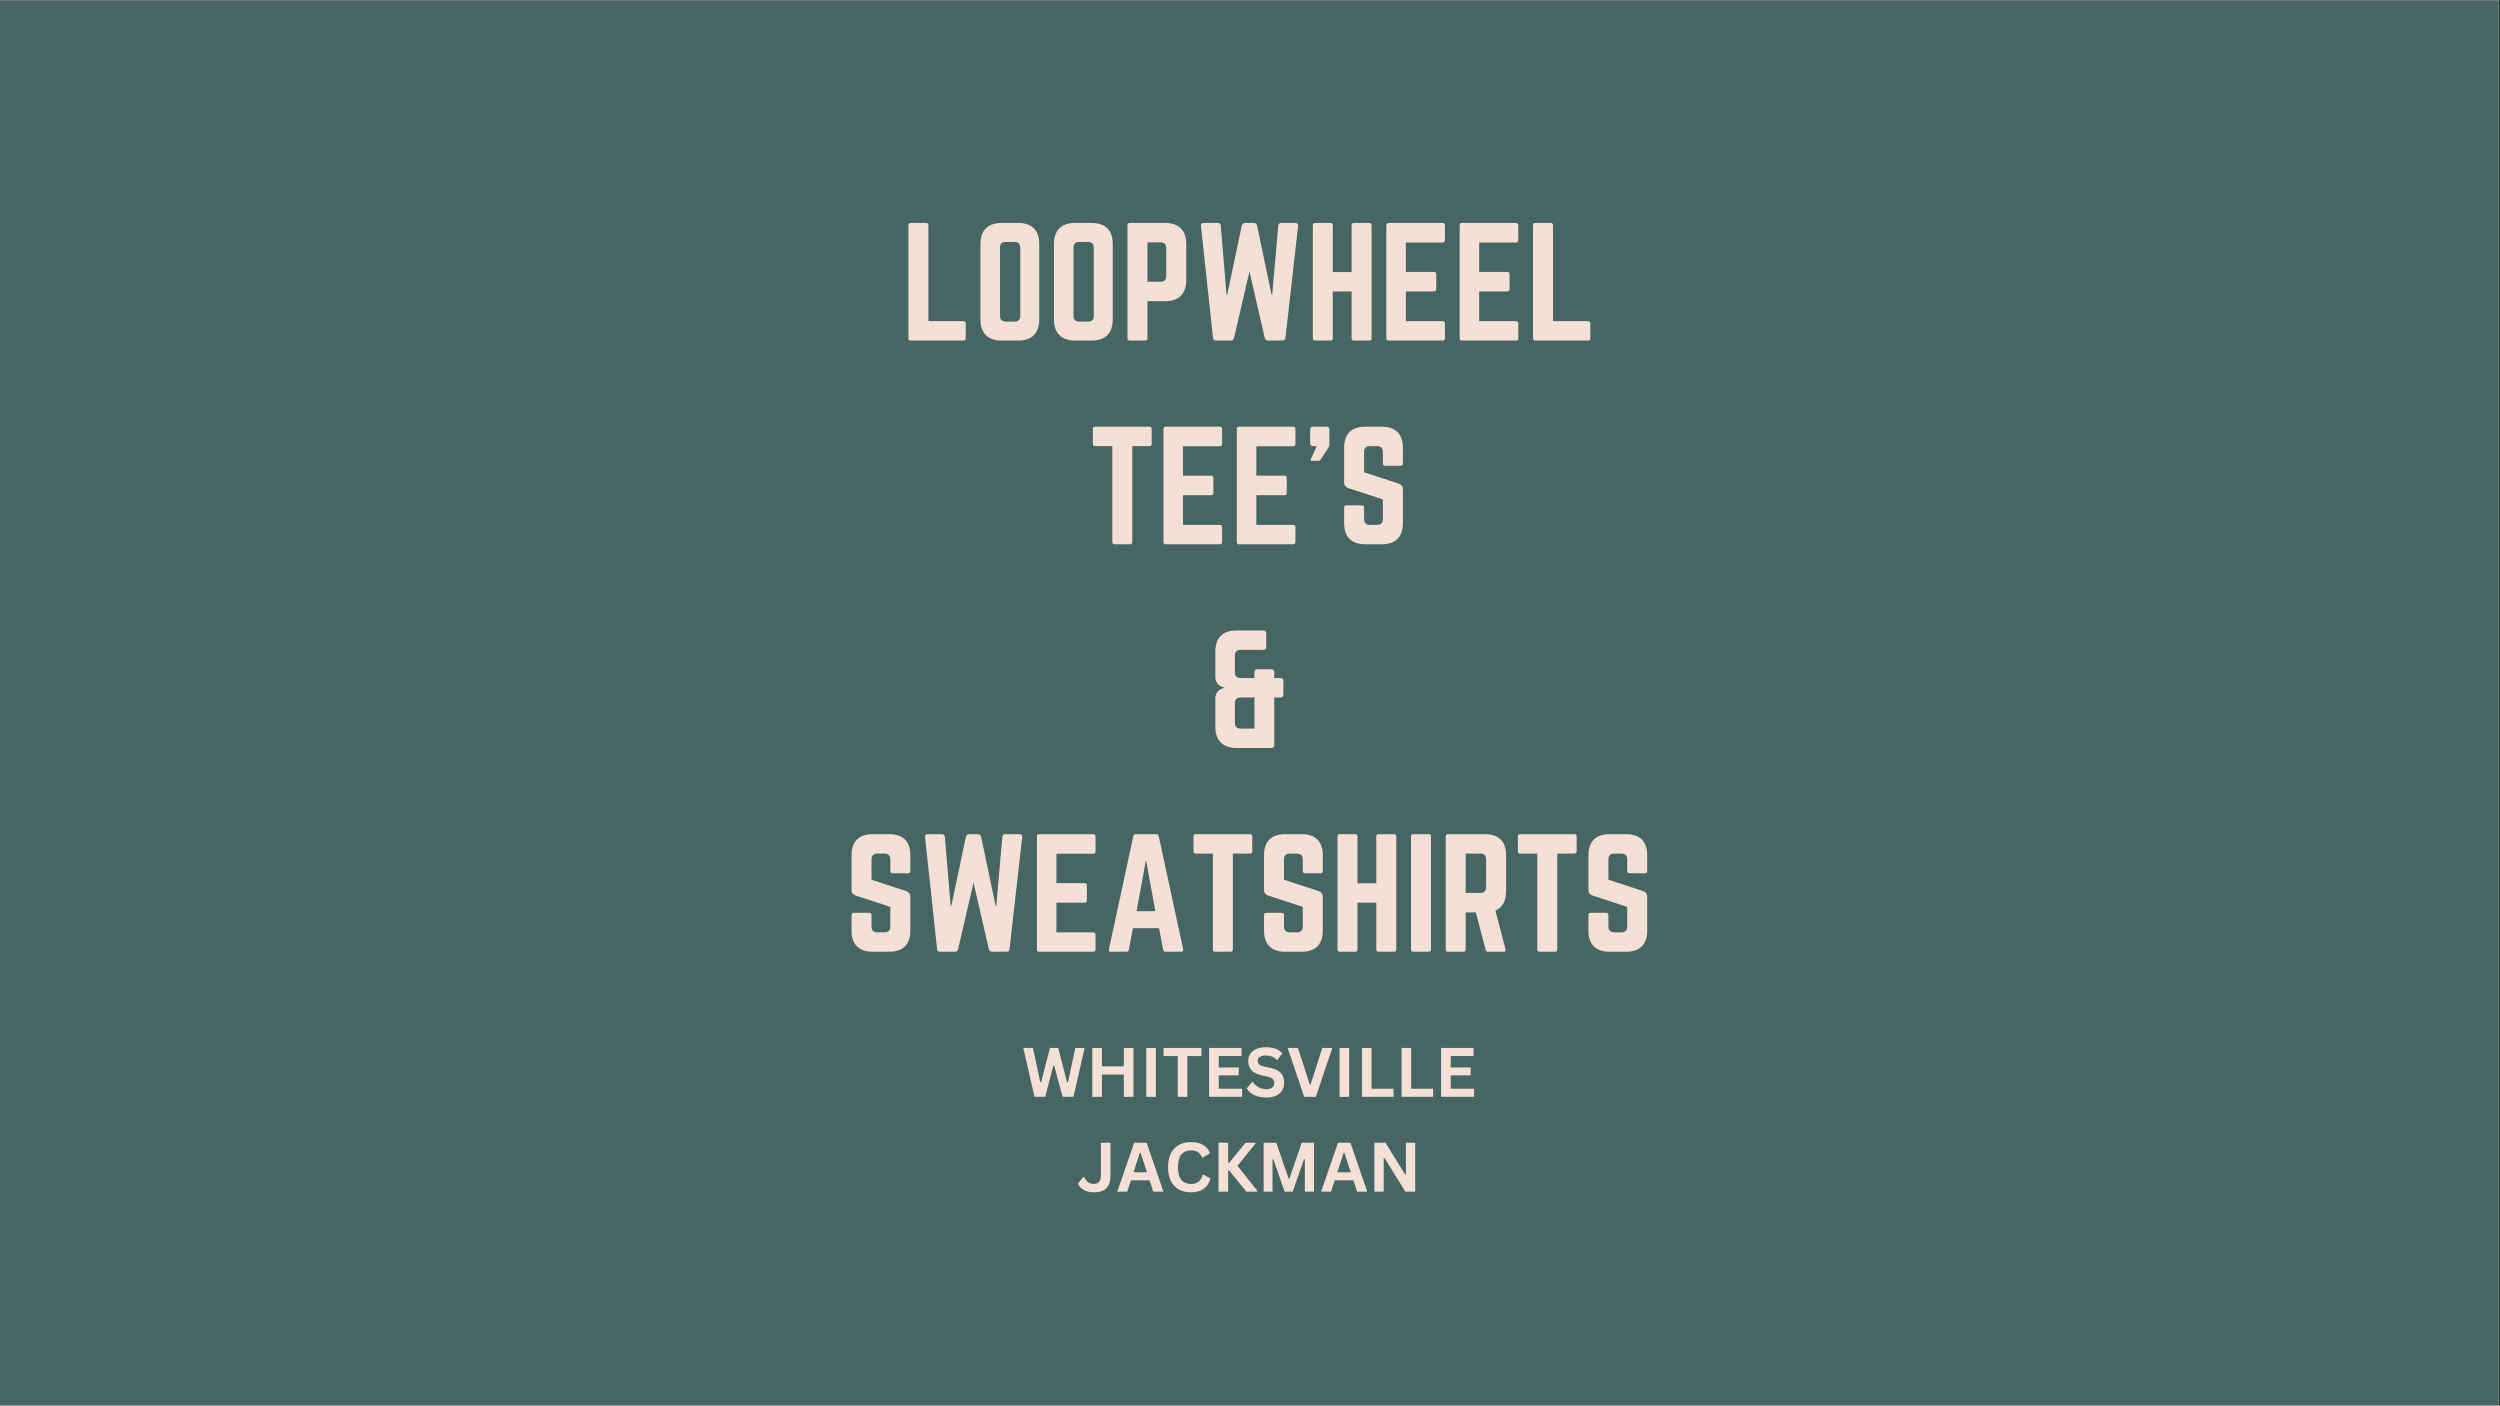 <svg version="1.0" preserveAspectRatio="xMidYMid meet" height="768" viewBox="0 0 1024.5 576" zoomAndPan="magnify" width="1366" xmlns:xlink="http://www.w3.org/1999/xlink" xmlns="http://www.w3.org/2000/svg"><rect x="0" y="0" width="1024.5" height="576" fill="#333333" stroke="none"/><defs><g></g><clipPath id="b46d370fce"><path clip-rule="nonzero" d="M 0 0.141 L 1024 0.141 L 1024 575.859 L 0 575.859 Z M 0 0.141"></path></clipPath></defs><g clip-path="url(#b46d370fce)"><path fill-rule="nonzero" fill-opacity="1" d="M 0 0.141 L 1024 0.141 L 1024 575.859 L 0 575.859 Z M 0 0.141" fill="#ffffff"></path><path fill-rule="nonzero" fill-opacity="1" d="M 0 0.141 L 1024 0.141 L 1024 575.859 L 0 575.859 Z M 0 0.141" fill="#466563"></path></g><g fill-opacity="1" fill="#f4e0d6"><g transform="translate(369.26, 139.559)"><g><path d="M 11.203 -7.953 L 11.203 -47.219 C 11.203 -47.863 10.879 -48.188 10.234 -48.188 L 3.969 -48.188 C 3.332 -48.188 3.016 -47.863 3.016 -47.219 L 3.016 -0.969 C 3.016 -0.32 3.332 0 3.969 0 L 25.547 0 C 26.18 0 26.5 -0.32 26.5 -0.969 L 26.5 -6.984 C 26.5 -7.629 26.18 -7.953 25.547 -7.953 Z M 11.203 -7.953"></path></g></g></g><g fill-opacity="1" fill="#f4e0d6"><g transform="translate(398.777, 139.559)"><g><path d="M 3.016 -8.672 L 3.016 -39.516 C 3.016 -42.367 3.754 -44.523 5.234 -45.984 C 6.723 -47.453 8.875 -48.188 11.688 -48.188 L 18.438 -48.188 C 21.281 -48.188 23.438 -47.453 24.906 -45.984 C 26.375 -44.523 27.109 -42.367 27.109 -39.516 L 27.109 -8.672 C 27.109 -5.859 26.375 -3.707 24.906 -2.219 C 23.438 -0.738 21.281 0 18.438 0 L 11.688 0 C 8.875 0 6.723 -0.738 5.234 -2.219 C 3.754 -3.707 3.016 -5.859 3.016 -8.672 Z M 13.438 -7.766 L 16.922 -7.766 C 18.523 -7.766 19.328 -8.566 19.328 -10.172 L 19.328 -38.016 C 19.328 -39.617 18.523 -40.422 16.922 -40.422 L 13.438 -40.422 C 11.82 -40.422 11.016 -39.617 11.016 -38.016 L 11.016 -10.172 C 11.016 -8.566 11.82 -7.766 13.438 -7.766 Z M 13.438 -7.766"></path></g></g></g><g fill-opacity="1" fill="#f4e0d6"><g transform="translate(428.896, 139.559)"><g><path d="M 3.016 -8.672 L 3.016 -39.516 C 3.016 -42.367 3.754 -44.523 5.234 -45.984 C 6.723 -47.453 8.875 -48.188 11.688 -48.188 L 18.438 -48.188 C 21.281 -48.188 23.438 -47.453 24.906 -45.984 C 26.375 -44.523 27.109 -42.367 27.109 -39.516 L 27.109 -8.672 C 27.109 -5.859 26.375 -3.707 24.906 -2.219 C 23.438 -0.738 21.281 0 18.438 0 L 11.688 0 C 8.875 0 6.723 -0.738 5.234 -2.219 C 3.754 -3.707 3.016 -5.859 3.016 -8.672 Z M 13.438 -7.766 L 16.922 -7.766 C 18.523 -7.766 19.328 -8.566 19.328 -10.172 L 19.328 -38.016 C 19.328 -39.617 18.523 -40.422 16.922 -40.422 L 13.438 -40.422 C 11.82 -40.422 11.016 -39.617 11.016 -38.016 L 11.016 -10.172 C 11.016 -8.566 11.82 -7.766 13.438 -7.766 Z M 13.438 -7.766"></path></g></g></g><g fill-opacity="1" fill="#f4e0d6"><g transform="translate(459.015, 139.559)"><g><path d="M 3.016 -0.969 L 3.016 -47.219 C 3.016 -47.863 3.332 -48.188 3.969 -48.188 L 18.438 -48.188 C 21.281 -48.188 23.438 -47.453 24.906 -45.984 C 26.375 -44.523 27.109 -42.367 27.109 -39.516 L 27.109 -24.812 C 27.109 -22 26.375 -19.848 24.906 -18.359 C 23.438 -16.879 21.281 -16.141 18.438 -16.141 L 11.203 -16.141 L 11.203 -0.969 C 11.203 -0.32 10.879 0 10.234 0 L 3.969 0 C 3.332 0 3.016 -0.32 3.016 -0.969 Z M 11.203 -24.094 L 16.5 -24.094 C 18.102 -24.094 18.906 -24.895 18.906 -26.5 L 18.906 -37.828 C 18.906 -39.43 18.102 -40.234 16.5 -40.234 L 11.203 -40.234 Z M 11.203 -24.094"></path></g></g></g><g fill-opacity="1" fill="#f4e0d6"><g transform="translate(489.135, 139.559)"><g><path d="M 35.953 -48.188 L 41.688 -48.188 C 42.531 -48.188 42.91 -47.766 42.828 -46.922 L 37.641 -1.141 C 37.609 -0.379 37.188 0 36.375 0 L 30.484 0 C 29.797 0 29.352 -0.359 29.156 -1.078 L 22.891 -28.312 L 16.562 -1.031 C 16.363 -0.344 15.922 0 15.234 0 L 9.219 0 C 8.414 0 7.992 -0.379 7.953 -1.141 L 3.016 -46.922 C 2.93 -47.766 3.312 -48.188 4.156 -48.188 L 9.875 -48.188 C 10.633 -48.188 11.055 -47.805 11.141 -47.047 L 13.5 -18.859 L 13.797 -18.859 L 19.75 -47.109 C 19.957 -47.828 20.398 -48.188 21.078 -48.188 L 24.703 -48.188 C 25.422 -48.188 25.859 -47.828 26.016 -47.109 L 31.922 -18.859 L 32.219 -18.859 L 34.688 -47.047 C 34.77 -47.805 35.191 -48.188 35.953 -48.188 Z M 35.953 -48.188"></path></g></g></g><g fill-opacity="1" fill="#f4e0d6"><g transform="translate(534.977, 139.559)"><g><path d="M 18.906 -28.062 L 18.906 -47.219 C 18.906 -47.863 19.227 -48.188 19.875 -48.188 L 26.078 -48.188 C 26.766 -48.188 27.109 -47.863 27.109 -47.219 L 27.109 -0.969 C 27.109 -0.32 26.766 0 26.078 0 L 19.875 0 C 19.227 0 18.906 -0.32 18.906 -0.969 L 18.906 -20.125 L 11.203 -20.125 L 11.203 -0.969 C 11.203 -0.32 10.879 0 10.234 0 L 4.031 0 C 3.352 0 3.016 -0.32 3.016 -0.969 L 3.016 -47.219 C 3.016 -47.863 3.352 -48.188 4.031 -48.188 L 10.234 -48.188 C 10.879 -48.188 11.203 -47.863 11.203 -47.219 L 11.203 -28.062 Z M 18.906 -28.062"></path></g></g></g><g fill-opacity="1" fill="#f4e0d6"><g transform="translate(565.096, 139.559)"><g><path d="M 27.047 -47.219 L 27.047 -41.203 C 27.047 -40.516 26.723 -40.172 26.078 -40.172 L 11.016 -40.172 L 11.016 -28.125 L 22.531 -28.125 C 23.164 -28.125 23.484 -27.785 23.484 -27.109 L 23.484 -21.141 C 23.484 -20.461 23.164 -20.125 22.531 -20.125 L 11.016 -20.125 L 11.016 -7.953 L 26.078 -7.953 C 26.723 -7.953 27.047 -7.629 27.047 -6.984 L 27.047 -0.969 C 27.047 -0.32 26.723 0 26.078 0 L 3.922 0 C 3.316 0 3.016 -0.32 3.016 -0.969 L 3.016 -47.219 C 3.016 -47.863 3.316 -48.188 3.922 -48.188 L 26.078 -48.188 C 26.723 -48.188 27.047 -47.863 27.047 -47.219 Z M 27.047 -47.219"></path></g></g></g><g fill-opacity="1" fill="#f4e0d6"><g transform="translate(595.155, 139.559)"><g><path d="M 27.047 -47.219 L 27.047 -41.203 C 27.047 -40.516 26.723 -40.172 26.078 -40.172 L 11.016 -40.172 L 11.016 -28.125 L 22.531 -28.125 C 23.164 -28.125 23.484 -27.785 23.484 -27.109 L 23.484 -21.141 C 23.484 -20.461 23.164 -20.125 22.531 -20.125 L 11.016 -20.125 L 11.016 -7.953 L 26.078 -7.953 C 26.723 -7.953 27.047 -7.629 27.047 -6.984 L 27.047 -0.969 C 27.047 -0.32 26.723 0 26.078 0 L 3.922 0 C 3.316 0 3.016 -0.32 3.016 -0.969 L 3.016 -47.219 C 3.016 -47.863 3.316 -48.188 3.922 -48.188 L 26.078 -48.188 C 26.723 -48.188 27.047 -47.863 27.047 -47.219 Z M 27.047 -47.219"></path></g></g></g><g fill-opacity="1" fill="#f4e0d6"><g transform="translate(625.214, 139.559)"><g><path d="M 11.203 -7.953 L 11.203 -47.219 C 11.203 -47.863 10.879 -48.188 10.234 -48.188 L 3.969 -48.188 C 3.332 -48.188 3.016 -47.863 3.016 -47.219 L 3.016 -0.969 C 3.016 -0.32 3.332 0 3.969 0 L 25.547 0 C 26.18 0 26.5 -0.32 26.5 -0.969 L 26.5 -6.984 C 26.5 -7.629 26.18 -7.953 25.547 -7.953 Z M 11.203 -7.953"></path></g></g></g><g fill-opacity="1" fill="#f4e0d6"><g transform="translate(446.058, 223.05)"><g><path d="M 2.766 -48.188 L 24.938 -48.188 C 25.582 -48.188 25.906 -47.863 25.906 -47.219 L 25.906 -41.203 C 25.906 -40.555 25.582 -40.234 24.938 -40.234 L 17.953 -40.234 L 17.953 -0.969 C 17.953 -0.32 17.629 0 16.984 0 L 10.719 0 C 10.082 0 9.766 -0.32 9.766 -0.969 L 9.766 -40.234 L 2.766 -40.234 C 2.129 -40.234 1.812 -40.555 1.812 -41.203 L 1.812 -47.219 C 1.812 -47.863 2.129 -48.188 2.766 -48.188 Z M 2.766 -48.188"></path></g></g></g><g fill-opacity="1" fill="#f4e0d6"><g transform="translate(473.768, 223.05)"><g><path d="M 27.047 -47.219 L 27.047 -41.203 C 27.047 -40.516 26.723 -40.172 26.078 -40.172 L 11.016 -40.172 L 11.016 -28.125 L 22.531 -28.125 C 23.164 -28.125 23.484 -27.785 23.484 -27.109 L 23.484 -21.141 C 23.484 -20.461 23.164 -20.125 22.531 -20.125 L 11.016 -20.125 L 11.016 -7.953 L 26.078 -7.953 C 26.723 -7.953 27.047 -7.629 27.047 -6.984 L 27.047 -0.969 C 27.047 -0.32 26.723 0 26.078 0 L 3.922 0 C 3.316 0 3.016 -0.32 3.016 -0.969 L 3.016 -47.219 C 3.016 -47.863 3.316 -48.188 3.922 -48.188 L 26.078 -48.188 C 26.723 -48.188 27.047 -47.863 27.047 -47.219 Z M 27.047 -47.219"></path></g></g></g><g fill-opacity="1" fill="#f4e0d6"><g transform="translate(503.827, 223.05)"><g><path d="M 27.047 -47.219 L 27.047 -41.203 C 27.047 -40.516 26.723 -40.172 26.078 -40.172 L 11.016 -40.172 L 11.016 -28.125 L 22.531 -28.125 C 23.164 -28.125 23.484 -27.785 23.484 -27.109 L 23.484 -21.141 C 23.484 -20.461 23.164 -20.125 22.531 -20.125 L 11.016 -20.125 L 11.016 -7.953 L 26.078 -7.953 C 26.723 -7.953 27.047 -7.629 27.047 -6.984 L 27.047 -0.969 C 27.047 -0.32 26.723 0 26.078 0 L 3.922 0 C 3.316 0 3.016 -0.32 3.016 -0.969 L 3.016 -47.219 C 3.016 -47.863 3.316 -48.188 3.922 -48.188 L 26.078 -48.188 C 26.723 -48.188 27.047 -47.863 27.047 -47.219 Z M 27.047 -47.219"></path></g></g></g><g fill-opacity="1" fill="#f4e0d6"><g transform="translate(533.886, 223.05)"><g><path d="M 3.016 -41.438 L 3.016 -46.984 C 3.016 -47.785 3.414 -48.188 4.219 -48.188 L 9.703 -48.188 C 10.504 -48.188 10.906 -47.785 10.906 -46.984 L 10.906 -41.078 C 10.906 -40.516 10.766 -40.016 10.484 -39.578 L 7.234 -34.641 C 7.066 -34.359 6.82 -34.219 6.5 -34.219 L 3.797 -34.219 C 3.273 -34.219 3.113 -34.457 3.312 -34.938 L 5.719 -40.234 L 4.219 -40.234 C 3.414 -40.234 3.016 -40.633 3.016 -41.438 Z M 3.016 -41.438"></path></g></g></g><g fill-opacity="1" fill="#f4e0d6"><g transform="translate(547.802, 223.05)"><g><path d="M 11.688 -48.188 L 18.438 -48.188 C 21.281 -48.188 23.438 -47.453 24.906 -45.984 C 26.375 -44.523 27.109 -42.367 27.109 -39.516 L 27.109 -33.125 C 27.109 -32.488 26.785 -32.172 26.141 -32.172 L 19.875 -32.172 C 19.227 -32.172 18.906 -32.488 18.906 -33.125 L 18.906 -37.828 C 18.906 -39.43 18.102 -40.234 16.5 -40.234 L 13.609 -40.234 C 12.004 -40.234 11.203 -39.43 11.203 -37.828 L 11.203 -29.516 L 25.547 -24.812 C 26.586 -24.375 27.109 -23.633 27.109 -22.594 L 27.109 -8.672 C 27.109 -5.859 26.375 -3.707 24.906 -2.219 C 23.438 -0.738 21.281 0 18.438 0 L 11.688 0 C 8.875 0 6.723 -0.738 5.234 -2.219 C 3.754 -3.707 3.016 -5.859 3.016 -8.672 L 3.016 -15 C 3.016 -15.645 3.332 -15.969 3.969 -15.969 L 10.234 -15.969 C 10.879 -15.969 11.203 -15.645 11.203 -15 L 11.203 -10.359 C 11.203 -8.754 12.004 -7.953 13.609 -7.953 L 16.5 -7.953 C 18.102 -7.953 18.906 -8.754 18.906 -10.359 L 18.906 -18.375 L 4.641 -23.062 C 3.555 -23.426 3.016 -24.172 3.016 -25.297 L 3.016 -39.516 C 3.016 -42.367 3.754 -44.523 5.234 -45.984 C 6.723 -47.453 8.875 -48.188 11.688 -48.188 Z M 11.688 -48.188"></path></g></g></g><g fill-opacity="1" fill="#f4e0d6"><g transform="translate(495.032, 306.54)"><g><path d="M 11.75 -48.188 L 22.641 -48.188 C 23.453 -48.188 23.859 -47.785 23.859 -46.984 L 23.859 -41.438 C 23.859 -40.633 23.453 -40.234 22.641 -40.234 L 13.438 -40.234 C 11.82 -40.234 11.016 -39.43 11.016 -37.828 L 11.016 -31.016 C 11.016 -29.453 11.82 -28.672 13.438 -28.672 L 19.031 -28.672 L 19.031 -31.078 C 19.031 -31.879 19.43 -32.281 20.234 -32.281 L 25.969 -32.281 C 26.77 -32.281 27.172 -31.879 27.172 -31.078 L 27.172 -28.672 L 29.703 -28.672 C 30.504 -28.672 30.906 -28.27 30.906 -27.469 L 30.906 -21.922 C 30.906 -21.117 30.504 -20.719 29.703 -20.719 L 27.172 -20.719 L 27.172 -1.203 C 27.172 -0.398 26.77 0 25.969 0 L 11.75 0 C 8.938 0 6.773 -0.738 5.266 -2.219 C 3.766 -3.707 3.016 -5.859 3.016 -8.672 L 3.016 -20.359 C 3.016 -21.484 3.375 -22.438 4.094 -23.219 C 4.82 -24 5.727 -24.473 6.812 -24.641 L 6.812 -24.75 C 5.727 -24.957 4.82 -25.441 4.094 -26.203 C 3.375 -26.961 3.016 -27.906 3.016 -29.031 L 3.016 -39.516 C 3.016 -42.367 3.766 -44.523 5.266 -45.984 C 6.773 -47.453 8.938 -48.188 11.75 -48.188 Z M 19.031 -20.719 L 13.438 -20.719 C 11.82 -20.719 11.016 -19.914 11.016 -18.312 L 11.016 -10.359 C 11.016 -8.754 11.82 -7.953 13.438 -7.953 L 19.031 -7.953 Z M 19.031 -20.719"></path></g></g></g><g fill-opacity="1" fill="#f4e0d6"><g transform="translate(345.947, 390.03)"><g><path d="M 11.688 -48.188 L 18.438 -48.188 C 21.281 -48.188 23.438 -47.453 24.906 -45.984 C 26.375 -44.523 27.109 -42.367 27.109 -39.516 L 27.109 -33.125 C 27.109 -32.488 26.785 -32.172 26.141 -32.172 L 19.875 -32.172 C 19.227 -32.172 18.906 -32.488 18.906 -33.125 L 18.906 -37.828 C 18.906 -39.43 18.102 -40.234 16.5 -40.234 L 13.609 -40.234 C 12.004 -40.234 11.203 -39.43 11.203 -37.828 L 11.203 -29.516 L 25.547 -24.812 C 26.586 -24.375 27.109 -23.633 27.109 -22.594 L 27.109 -8.672 C 27.109 -5.859 26.375 -3.707 24.906 -2.219 C 23.438 -0.738 21.281 0 18.438 0 L 11.688 0 C 8.875 0 6.723 -0.738 5.234 -2.219 C 3.754 -3.707 3.016 -5.859 3.016 -8.672 L 3.016 -15 C 3.016 -15.645 3.332 -15.969 3.969 -15.969 L 10.234 -15.969 C 10.879 -15.969 11.203 -15.645 11.203 -15 L 11.203 -10.359 C 11.203 -8.754 12.004 -7.953 13.609 -7.953 L 16.5 -7.953 C 18.102 -7.953 18.906 -8.754 18.906 -10.359 L 18.906 -18.375 L 4.641 -23.062 C 3.555 -23.426 3.016 -24.172 3.016 -25.297 L 3.016 -39.516 C 3.016 -42.367 3.754 -44.523 5.234 -45.984 C 6.723 -47.453 8.875 -48.188 11.688 -48.188 Z M 11.688 -48.188"></path></g></g></g><g fill-opacity="1" fill="#f4e0d6"><g transform="translate(376.066, 390.03)"><g><path d="M 35.953 -48.188 L 41.688 -48.188 C 42.531 -48.188 42.91 -47.766 42.828 -46.922 L 37.641 -1.141 C 37.609 -0.379 37.188 0 36.375 0 L 30.484 0 C 29.797 0 29.352 -0.359 29.156 -1.078 L 22.891 -28.312 L 16.562 -1.031 C 16.363 -0.344 15.922 0 15.234 0 L 9.219 0 C 8.414 0 7.992 -0.379 7.953 -1.141 L 3.016 -46.922 C 2.93 -47.766 3.312 -48.188 4.156 -48.188 L 9.875 -48.188 C 10.633 -48.188 11.055 -47.805 11.141 -47.047 L 13.5 -18.859 L 13.797 -18.859 L 19.75 -47.109 C 19.957 -47.828 20.398 -48.188 21.078 -48.188 L 24.703 -48.188 C 25.422 -48.188 25.859 -47.828 26.016 -47.109 L 31.922 -18.859 L 32.219 -18.859 L 34.688 -47.047 C 34.77 -47.805 35.191 -48.188 35.953 -48.188 Z M 35.953 -48.188"></path></g></g></g><g fill-opacity="1" fill="#f4e0d6"><g transform="translate(421.908, 390.03)"><g><path d="M 27.047 -47.219 L 27.047 -41.203 C 27.047 -40.516 26.723 -40.172 26.078 -40.172 L 11.016 -40.172 L 11.016 -28.125 L 22.531 -28.125 C 23.164 -28.125 23.484 -27.785 23.484 -27.109 L 23.484 -21.141 C 23.484 -20.461 23.164 -20.125 22.531 -20.125 L 11.016 -20.125 L 11.016 -7.953 L 26.078 -7.953 C 26.723 -7.953 27.047 -7.629 27.047 -6.984 L 27.047 -0.969 C 27.047 -0.32 26.723 0 26.078 0 L 3.922 0 C 3.316 0 3.016 -0.32 3.016 -0.969 L 3.016 -47.219 C 3.016 -47.863 3.316 -48.188 3.922 -48.188 L 26.078 -48.188 C 26.723 -48.188 27.047 -47.863 27.047 -47.219 Z M 27.047 -47.219"></path></g></g></g><g fill-opacity="1" fill="#f4e0d6"><g transform="translate(451.967, 390.03)"><g><path d="M 32.047 0 L 25.656 0 C 25.133 0 24.816 -0.281 24.703 -0.844 L 23.016 -9.641 L 12.281 -9.641 L 10.656 -0.844 C 10.539 -0.281 10.223 0 9.703 0 L 3.25 0 C 2.531 0 2.27 -0.344 2.469 -1.031 L 12.469 -47.344 C 12.594 -47.906 12.938 -48.188 13.5 -48.188 L 21.859 -48.188 C 22.422 -48.188 22.766 -47.906 22.891 -47.344 L 32.891 -1.031 C 33.004 -0.344 32.723 0 32.047 0 Z M 21.5 -16.625 L 17.656 -37.641 L 13.797 -16.625 Z M 21.5 -16.625"></path></g></g></g><g fill-opacity="1" fill="#f4e0d6"><g transform="translate(487.267, 390.03)"><g><path d="M 2.766 -48.188 L 24.938 -48.188 C 25.582 -48.188 25.906 -47.863 25.906 -47.219 L 25.906 -41.203 C 25.906 -40.555 25.582 -40.234 24.938 -40.234 L 17.953 -40.234 L 17.953 -0.969 C 17.953 -0.32 17.629 0 16.984 0 L 10.719 0 C 10.082 0 9.766 -0.32 9.766 -0.969 L 9.766 -40.234 L 2.766 -40.234 C 2.129 -40.234 1.812 -40.555 1.812 -41.203 L 1.812 -47.219 C 1.812 -47.863 2.129 -48.188 2.766 -48.188 Z M 2.766 -48.188"></path></g></g></g><g fill-opacity="1" fill="#f4e0d6"><g transform="translate(514.977, 390.03)"><g><path d="M 11.688 -48.188 L 18.438 -48.188 C 21.281 -48.188 23.438 -47.453 24.906 -45.984 C 26.375 -44.523 27.109 -42.367 27.109 -39.516 L 27.109 -33.125 C 27.109 -32.488 26.785 -32.172 26.141 -32.172 L 19.875 -32.172 C 19.227 -32.172 18.906 -32.488 18.906 -33.125 L 18.906 -37.828 C 18.906 -39.43 18.102 -40.234 16.5 -40.234 L 13.609 -40.234 C 12.004 -40.234 11.203 -39.43 11.203 -37.828 L 11.203 -29.516 L 25.547 -24.812 C 26.586 -24.375 27.109 -23.633 27.109 -22.594 L 27.109 -8.672 C 27.109 -5.859 26.375 -3.707 24.906 -2.219 C 23.438 -0.738 21.281 0 18.438 0 L 11.688 0 C 8.875 0 6.723 -0.738 5.234 -2.219 C 3.754 -3.707 3.016 -5.859 3.016 -8.672 L 3.016 -15 C 3.016 -15.645 3.332 -15.969 3.969 -15.969 L 10.234 -15.969 C 10.879 -15.969 11.203 -15.645 11.203 -15 L 11.203 -10.359 C 11.203 -8.754 12.004 -7.953 13.609 -7.953 L 16.5 -7.953 C 18.102 -7.953 18.906 -8.754 18.906 -10.359 L 18.906 -18.375 L 4.641 -23.062 C 3.555 -23.426 3.016 -24.172 3.016 -25.297 L 3.016 -39.516 C 3.016 -42.367 3.754 -44.523 5.234 -45.984 C 6.723 -47.453 8.875 -48.188 11.688 -48.188 Z M 11.688 -48.188"></path></g></g></g><g fill-opacity="1" fill="#f4e0d6"><g transform="translate(545.096, 390.03)"><g><path d="M 18.906 -28.062 L 18.906 -47.219 C 18.906 -47.863 19.227 -48.188 19.875 -48.188 L 26.078 -48.188 C 26.766 -48.188 27.109 -47.863 27.109 -47.219 L 27.109 -0.969 C 27.109 -0.32 26.766 0 26.078 0 L 19.875 0 C 19.227 0 18.906 -0.32 18.906 -0.969 L 18.906 -20.125 L 11.203 -20.125 L 11.203 -0.969 C 11.203 -0.32 10.879 0 10.234 0 L 4.031 0 C 3.352 0 3.016 -0.32 3.016 -0.969 L 3.016 -47.219 C 3.016 -47.863 3.352 -48.188 4.031 -48.188 L 10.234 -48.188 C 10.879 -48.188 11.203 -47.863 11.203 -47.219 L 11.203 -28.062 Z M 18.906 -28.062"></path></g></g></g><g fill-opacity="1" fill="#f4e0d6"><g transform="translate(575.216, 390.03)"><g><path d="M 3.969 -48.188 L 10.234 -48.188 C 10.879 -48.188 11.203 -47.863 11.203 -47.219 L 11.203 -0.969 C 11.203 -0.32 10.879 0 10.234 0 L 3.969 0 C 3.332 0 3.016 -0.32 3.016 -0.969 L 3.016 -47.219 C 3.016 -47.863 3.332 -48.188 3.969 -48.188 Z M 3.969 -48.188"></path></g></g></g><g fill-opacity="1" fill="#f4e0d6"><g transform="translate(589.432, 390.03)"><g><path d="M 27.766 -39.516 L 27.766 -24.812 C 27.766 -20.801 26.301 -18.148 23.375 -16.859 L 27.531 -1.078 C 27.727 -0.359 27.445 0 26.688 0 L 20.422 0 C 19.859 0 19.516 -0.281 19.391 -0.844 L 15.359 -16.141 L 11.203 -16.141 L 11.203 -0.969 C 11.203 -0.32 10.879 0 10.234 0 L 3.969 0 C 3.332 0 3.016 -0.32 3.016 -0.969 L 3.016 -47.219 C 3.016 -47.863 3.332 -48.188 3.969 -48.188 L 19.094 -48.188 C 21.945 -48.188 24.102 -47.453 25.562 -45.984 C 27.031 -44.523 27.766 -42.367 27.766 -39.516 Z M 11.203 -24.094 L 17.172 -24.094 C 18.773 -24.094 19.578 -24.895 19.578 -26.5 L 19.578 -37.828 C 19.578 -39.43 18.773 -40.234 17.172 -40.234 L 11.203 -40.234 Z M 11.203 -24.094"></path></g></g></g><g fill-opacity="1" fill="#f4e0d6"><g transform="translate(620.214, 390.03)"><g><path d="M 2.766 -48.188 L 24.938 -48.188 C 25.582 -48.188 25.906 -47.863 25.906 -47.219 L 25.906 -41.203 C 25.906 -40.555 25.582 -40.234 24.938 -40.234 L 17.953 -40.234 L 17.953 -0.969 C 17.953 -0.32 17.629 0 16.984 0 L 10.719 0 C 10.082 0 9.766 -0.32 9.766 -0.969 L 9.766 -40.234 L 2.766 -40.234 C 2.129 -40.234 1.812 -40.555 1.812 -41.203 L 1.812 -47.219 C 1.812 -47.863 2.129 -48.188 2.766 -48.188 Z M 2.766 -48.188"></path></g></g></g><g fill-opacity="1" fill="#f4e0d6"><g transform="translate(647.924, 390.03)"><g><path d="M 11.688 -48.188 L 18.438 -48.188 C 21.281 -48.188 23.438 -47.453 24.906 -45.984 C 26.375 -44.523 27.109 -42.367 27.109 -39.516 L 27.109 -33.125 C 27.109 -32.488 26.785 -32.172 26.141 -32.172 L 19.875 -32.172 C 19.227 -32.172 18.906 -32.488 18.906 -33.125 L 18.906 -37.828 C 18.906 -39.43 18.102 -40.234 16.5 -40.234 L 13.609 -40.234 C 12.004 -40.234 11.203 -39.43 11.203 -37.828 L 11.203 -29.516 L 25.547 -24.812 C 26.586 -24.375 27.109 -23.633 27.109 -22.594 L 27.109 -8.672 C 27.109 -5.859 26.375 -3.707 24.906 -2.219 C 23.438 -0.738 21.281 0 18.438 0 L 11.688 0 C 8.875 0 6.723 -0.738 5.234 -2.219 C 3.754 -3.707 3.016 -5.859 3.016 -8.672 L 3.016 -15 C 3.016 -15.645 3.332 -15.969 3.969 -15.969 L 10.234 -15.969 C 10.879 -15.969 11.203 -15.645 11.203 -15 L 11.203 -10.359 C 11.203 -8.754 12.004 -7.953 13.609 -7.953 L 16.5 -7.953 C 18.102 -7.953 18.906 -8.754 18.906 -10.359 L 18.906 -18.375 L 4.641 -23.062 C 3.555 -23.426 3.016 -24.172 3.016 -25.297 L 3.016 -39.516 C 3.016 -42.367 3.754 -44.523 5.234 -45.984 C 6.723 -47.453 8.875 -48.188 11.688 -48.188 Z M 11.688 -48.188"></path></g></g></g><g fill-opacity="1" fill="#f4e0d6"><g transform="translate(418.798, 449.478)"><g><path d="M 9.562 0 L 5.141 0 L 0.547 -20.031 L 4.5 -20.031 L 7.516 -5.953 L 7.859 -5.953 L 11.453 -20.031 L 14.844 -20.031 L 18.5 -5.953 L 18.844 -5.953 L 21.875 -20.031 L 25.688 -20.031 L 21.109 0 L 16.672 0 L 13.172 -12.922 L 12.875 -12.922 Z M 9.562 0"></path></g></g></g><g fill-opacity="1" fill="#f4e0d6"><g transform="translate(445.018, 449.478)"><g><path d="M 15.531 -12.5 L 15.531 -20.031 L 19.484 -20.031 L 19.484 0 L 15.531 0 L 15.531 -9.125 L 6.562 -9.125 L 6.562 0 L 2.609 0 L 2.609 -20.031 L 6.562 -20.031 L 6.562 -12.5 Z M 15.531 -12.5"></path></g></g></g><g fill-opacity="1" fill="#f4e0d6"><g transform="translate(467.115, 449.478)"><g><path d="M 6.562 0 L 2.609 0 L 2.609 -20.031 L 6.562 -20.031 Z M 6.562 0"></path></g></g></g><g fill-opacity="1" fill="#f4e0d6"><g transform="translate(476.293, 449.478)"><g><path d="M 16.062 -20.031 L 16.062 -16.703 L 10.281 -16.703 L 10.281 0 L 6.328 0 L 6.328 -16.703 L 0.547 -16.703 L 0.547 -20.031 Z M 16.062 -20.031"></path></g></g></g><g fill-opacity="1" fill="#f4e0d6"><g transform="translate(492.897, 449.478)"><g><path d="M 6.562 -8.797 L 6.562 -3.312 L 16.125 -3.312 L 16.125 0 L 2.609 0 L 2.609 -20.031 L 15.906 -20.031 L 15.906 -16.719 L 6.562 -16.719 L 6.562 -12.031 L 14.734 -12.031 L 14.734 -8.797 Z M 6.562 -8.797"></path></g></g></g><g fill-opacity="1" fill="#f4e0d6"><g transform="translate(510.116, 449.478)"><g><path d="M 8.875 0.281 C 7.488 0.281 6.254 0.113 5.172 -0.219 C 4.086 -0.562 3.188 -1.008 2.469 -1.562 C 1.75 -2.125 1.195 -2.738 0.812 -3.406 L 2.984 -6.062 L 3.328 -6.062 C 3.93 -5.176 4.695 -4.469 5.625 -3.938 C 6.551 -3.406 7.633 -3.141 8.875 -3.141 C 9.938 -3.141 10.734 -3.363 11.266 -3.812 C 11.805 -4.258 12.078 -4.875 12.078 -5.656 C 12.078 -6.133 11.988 -6.531 11.812 -6.844 C 11.645 -7.164 11.359 -7.441 10.953 -7.672 C 10.555 -7.898 10.016 -8.098 9.328 -8.266 L 6.75 -8.859 C 4.957 -9.266 3.617 -9.941 2.734 -10.891 C 1.848 -11.848 1.406 -13.094 1.406 -14.625 C 1.406 -15.75 1.688 -16.738 2.25 -17.594 C 2.82 -18.457 3.648 -19.129 4.734 -19.609 C 5.816 -20.086 7.113 -20.328 8.625 -20.328 C 10.164 -20.328 11.484 -20.117 12.578 -19.703 C 13.68 -19.297 14.613 -18.676 15.375 -17.844 L 13.422 -15.156 L 13.078 -15.156 C 12.504 -15.75 11.852 -16.191 11.125 -16.484 C 10.395 -16.785 9.562 -16.938 8.625 -16.938 C 7.531 -16.938 6.703 -16.742 6.141 -16.359 C 5.578 -15.973 5.297 -15.441 5.297 -14.766 C 5.297 -14.141 5.492 -13.641 5.891 -13.266 C 6.285 -12.891 6.973 -12.598 7.953 -12.391 L 10.578 -11.844 C 12.523 -11.426 13.938 -10.727 14.812 -9.75 C 15.688 -8.77 16.125 -7.488 16.125 -5.906 C 16.125 -4.656 15.852 -3.566 15.312 -2.641 C 14.781 -1.711 13.969 -0.992 12.875 -0.484 C 11.789 0.023 10.457 0.281 8.875 0.281 Z M 8.875 0.281"></path></g></g></g><g fill-opacity="1" fill="#f4e0d6"><g transform="translate(527.323, 449.478)"><g><path d="M 11.906 0 L 7.125 0 L 0.359 -20.031 L 4.562 -20.031 L 9.422 -5.094 L 9.766 -5.094 L 14.562 -20.031 L 18.656 -20.031 Z M 11.906 0"></path></g></g></g><g fill-opacity="1" fill="#f4e0d6"><g transform="translate(546.337, 449.478)"><g><path d="M 6.562 0 L 2.609 0 L 2.609 -20.031 L 6.562 -20.031 Z M 6.562 0"></path></g></g></g><g fill-opacity="1" fill="#f4e0d6"><g transform="translate(555.515, 449.478)"><g><path d="M 6.562 -20.031 L 6.562 -3.312 L 15.562 -3.312 L 15.562 0 L 2.609 0 L 2.609 -20.031 Z M 6.562 -20.031"></path></g></g></g><g fill-opacity="1" fill="#f4e0d6"><g transform="translate(571.735, 449.478)"><g><path d="M 6.562 -20.031 L 6.562 -3.312 L 15.562 -3.312 L 15.562 0 L 2.609 0 L 2.609 -20.031 Z M 6.562 -20.031"></path></g></g></g><g fill-opacity="1" fill="#f4e0d6"><g transform="translate(587.955, 449.478)"><g><path d="M 6.562 -8.797 L 6.562 -3.312 L 16.125 -3.312 L 16.125 0 L 2.609 0 L 2.609 -20.031 L 15.906 -20.031 L 15.906 -16.719 L 6.562 -16.719 L 6.562 -12.031 L 14.734 -12.031 L 14.734 -8.797 Z M 6.562 -8.797"></path></g></g></g><g fill-opacity="1" fill="#f4e0d6"><g transform="translate(441.402, 488.336)"><g><path d="M 7.016 0.281 C 5.316 0.281 3.906 -0.035 2.781 -0.672 C 1.656 -1.316 0.836 -2.188 0.328 -3.281 L 2.562 -5.984 L 2.906 -5.984 C 3.27 -5.109 3.785 -4.414 4.453 -3.906 C 5.129 -3.406 5.91 -3.156 6.797 -3.156 C 7.797 -3.156 8.535 -3.441 9.016 -4.016 C 9.504 -4.598 9.75 -5.539 9.75 -6.844 L 9.75 -20.031 L 13.688 -20.031 L 13.688 -6.781 C 13.688 -4.363 13.133 -2.582 12.031 -1.438 C 10.938 -0.289 9.266 0.281 7.016 0.281 Z M 7.016 0.281"></path></g></g></g><g fill-opacity="1" fill="#f4e0d6"><g transform="translate(457.567, 488.336)"><g><path d="M 19.219 0 L 15.062 0 L 13.547 -4.625 L 5.875 -4.625 L 4.375 0 L 0.297 0 L 7.219 -20.031 L 12.312 -20.031 Z M 9.516 -15.859 L 6.953 -7.953 L 12.453 -7.953 L 9.859 -15.859 Z M 9.516 -15.859"></path></g></g></g><g fill-opacity="1" fill="#f4e0d6"><g transform="translate(477.088, 488.336)"><g><path d="M 10.953 0.281 C 9.109 0.281 7.477 -0.098 6.062 -0.859 C 4.656 -1.629 3.555 -2.781 2.766 -4.312 C 1.973 -5.852 1.578 -7.754 1.578 -10.016 C 1.578 -12.273 1.973 -14.172 2.766 -15.703 C 3.555 -17.242 4.656 -18.398 6.062 -19.172 C 7.477 -19.941 9.109 -20.328 10.953 -20.328 C 12.879 -20.328 14.516 -19.945 15.859 -19.188 C 17.203 -18.438 18.164 -17.289 18.75 -15.75 L 15.859 -13.969 L 15.516 -13.984 C 15.078 -15.023 14.488 -15.77 13.75 -16.219 C 13.02 -16.676 12.086 -16.906 10.953 -16.906 C 9.285 -16.906 7.984 -16.352 7.047 -15.25 C 6.117 -14.156 5.656 -12.41 5.656 -10.016 C 5.656 -7.629 6.117 -5.883 7.047 -4.781 C 7.984 -3.688 9.285 -3.141 10.953 -3.141 C 13.555 -3.141 15.148 -4.406 15.734 -6.938 L 16.078 -6.938 L 18.984 -5.406 C 18.441 -3.508 17.508 -2.086 16.188 -1.141 C 14.863 -0.191 13.117 0.281 10.953 0.281 Z M 10.953 0.281"></path></g></g></g><g fill-opacity="1" fill="#f4e0d6"><g transform="translate(496.733, 488.336)"><g><path d="M 2.609 0 L 2.609 -20.031 L 6.562 -20.031 L 6.562 -11.859 L 7 -11.859 L 13.688 -20.031 L 17.75 -20.031 L 17.75 -19.688 L 10.375 -10.578 L 18.516 -0.344 L 18.516 0 L 14.031 0 L 7 -8.641 L 6.562 -8.641 L 6.562 0 Z M 2.609 0"></path></g></g></g><g fill-opacity="1" fill="#f4e0d6"><g transform="translate(515.24, 488.336)"><g><path d="M 6.234 0 L 2.609 0 L 2.609 -20.031 L 7.781 -20.031 L 12.859 -5.297 L 13.141 -5.297 L 18.188 -20.031 L 23.234 -20.031 L 23.234 0 L 19.484 0 L 19.484 -13.234 L 19.141 -13.297 L 14.516 0 L 11.203 0 L 6.578 -13.297 L 6.234 -13.234 Z M 6.234 0"></path></g></g></g><g fill-opacity="1" fill="#f4e0d6"><g transform="translate(541.091, 488.336)"><g><path d="M 19.219 0 L 15.062 0 L 13.547 -4.625 L 5.875 -4.625 L 4.375 0 L 0.297 0 L 7.219 -20.031 L 12.312 -20.031 Z M 9.516 -15.859 L 6.953 -7.953 L 12.453 -7.953 L 9.859 -15.859 Z M 9.516 -15.859"></path></g></g></g><g fill-opacity="1" fill="#f4e0d6"><g transform="translate(560.612, 488.336)"><g><path d="M 6.438 0 L 2.609 0 L 2.609 -20.031 L 7.141 -20.031 L 15.188 -7.125 L 15.531 -7.188 L 15.531 -20.031 L 19.344 -20.031 L 19.344 0 L 15.297 0 L 6.781 -13.781 L 6.438 -13.734 Z M 6.438 0"></path></g></g></g></svg>